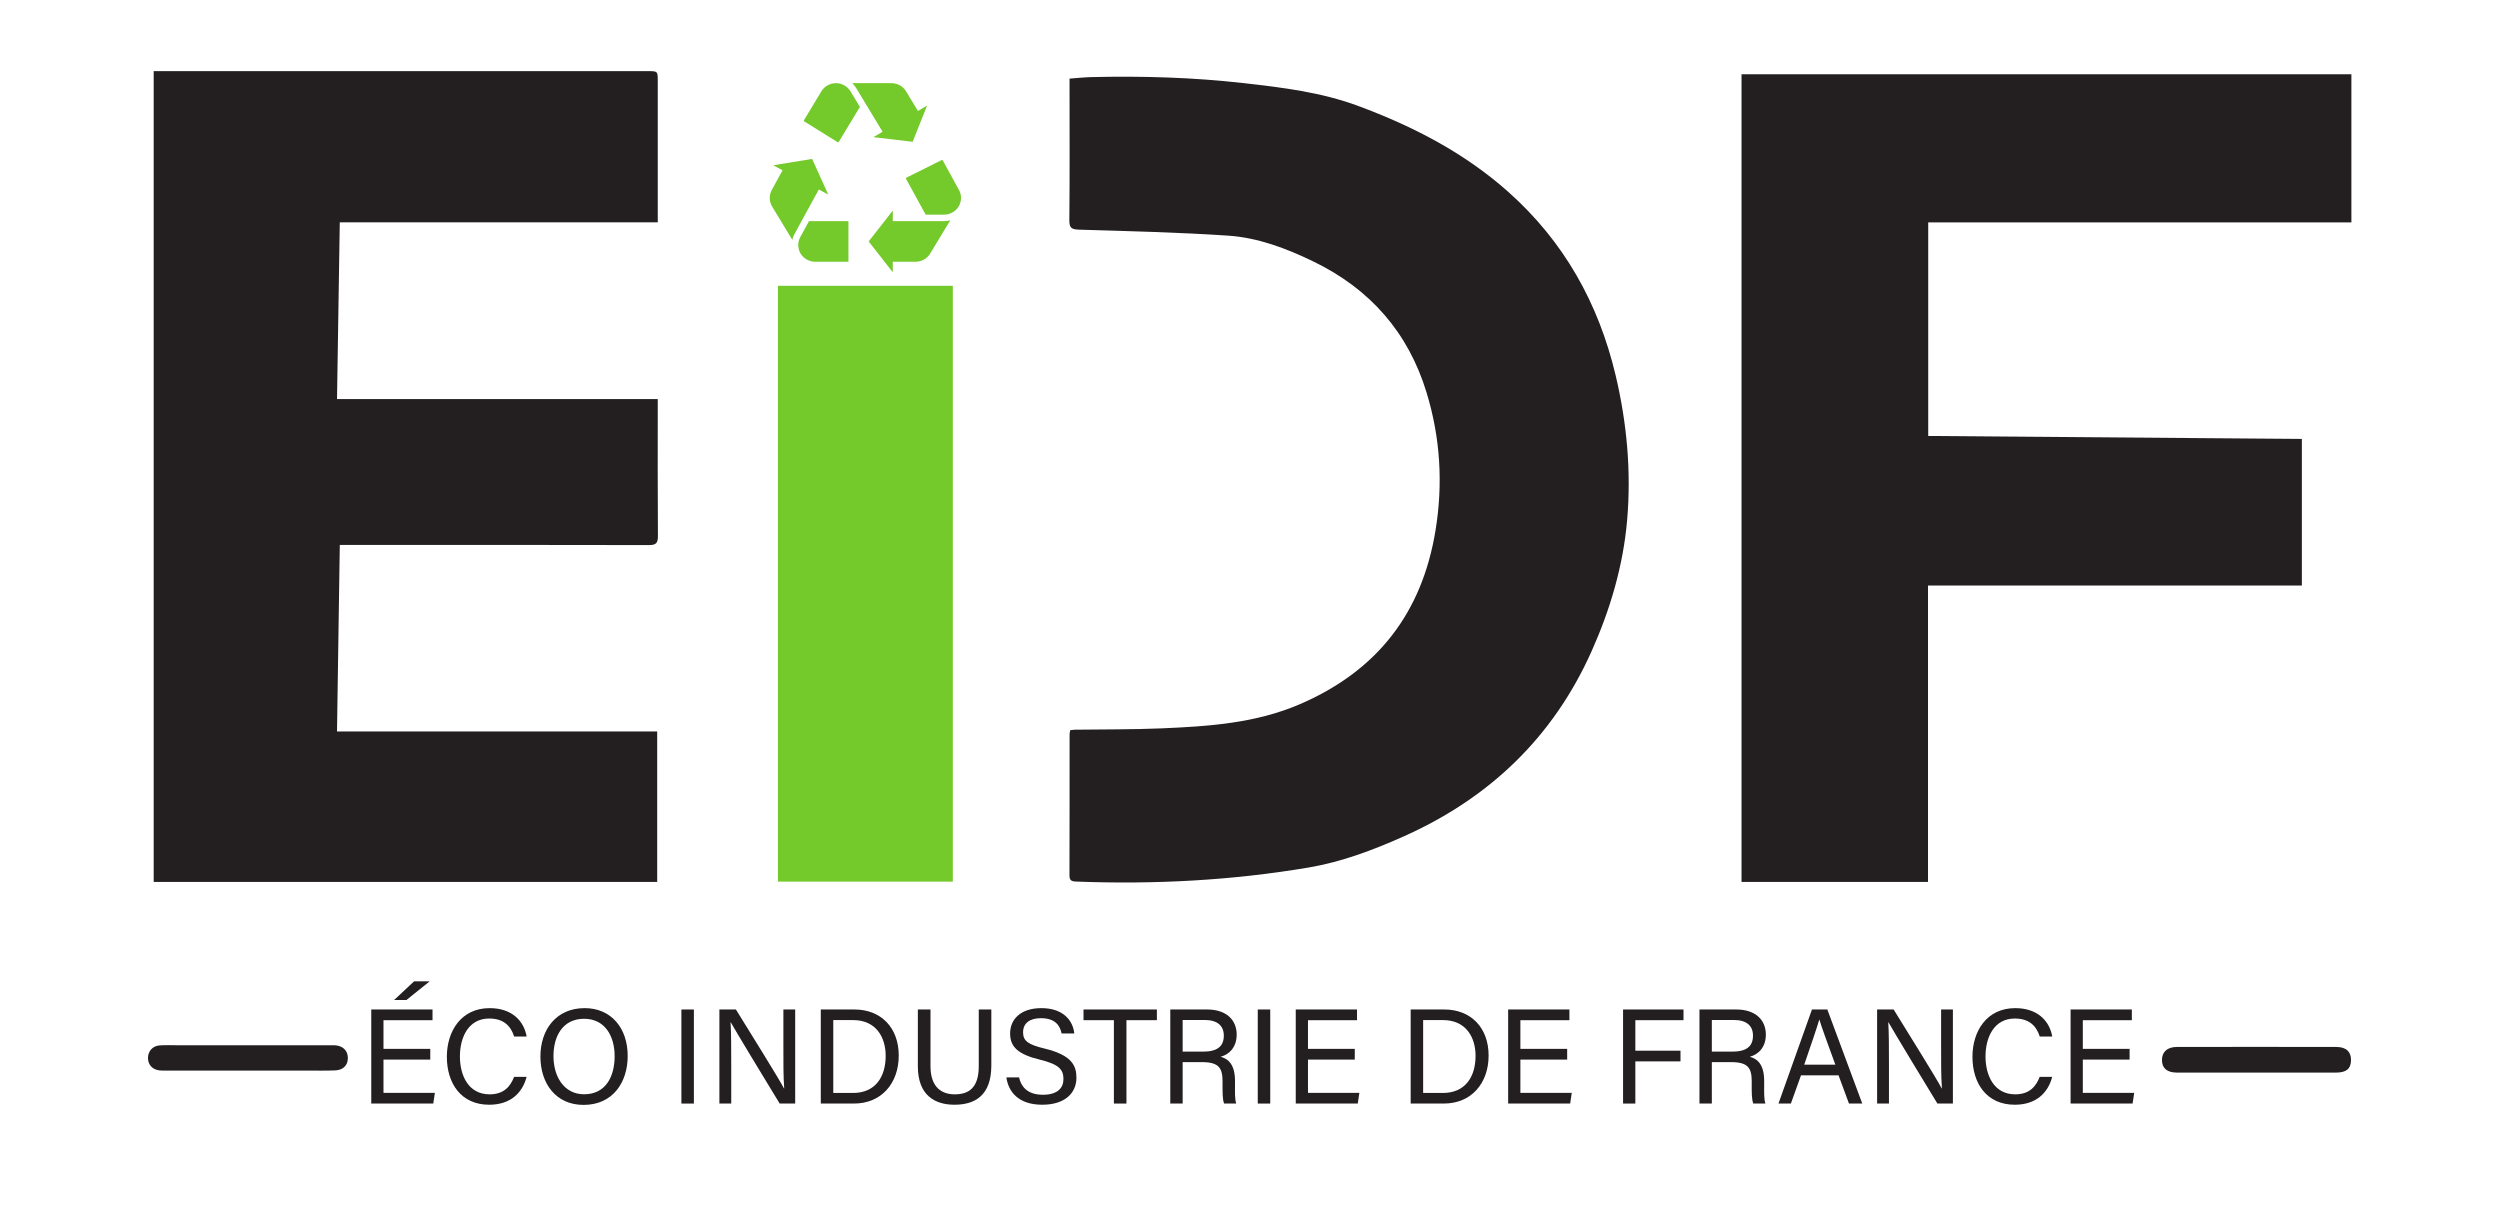 <?xml version="1.0" encoding="UTF-8"?>
<svg xmlns="http://www.w3.org/2000/svg" xmlns:xlink="http://www.w3.org/1999/xlink" width="1609.6" height="780.06" viewBox="0 0 1609.6 780.06">
  <path fill-rule="nonzero" fill="rgb(13.73%, 12.16%, 12.549%)" fill-opacity="1" d="M 159.418 689.293 C 141.938 689.289 124.461 689.289 106.98 689.281 C 105.484 689.281 103.969 689.348 102.496 689.148 C 97.992 688.547 95.219 685.375 95.277 681.059 C 95.332 676.812 98.27 673.414 102.676 673.078 C 106.484 672.785 110.328 672.977 114.156 672.973 C 146.949 672.973 179.742 672.973 212.535 672.977 C 213.535 672.977 214.535 672.926 215.531 672.98 C 220.684 673.27 223.867 676.305 223.969 680.984 C 224.07 685.711 221.078 688.953 215.844 689.168 C 209.863 689.418 203.863 689.289 197.871 689.293 C 185.051 689.305 172.234 689.297 159.418 689.293 "></path>
  <path fill-rule="nonzero" fill="rgb(13.73%, 12.16%, 12.549%)" fill-opacity="1" d="M 1452.598 690.602 C 1435.629 690.602 1418.66 690.625 1401.691 690.59 C 1395.254 690.578 1391.984 687.816 1391.957 682.539 C 1391.93 677.312 1395.332 674.086 1401.516 674.074 C 1435.785 674.004 1470.059 674.008 1504.328 674.078 C 1510.586 674.094 1513.75 677.188 1513.684 682.613 C 1513.617 688.098 1510.688 690.57 1504.004 690.586 C 1486.871 690.617 1469.734 690.598 1452.598 690.602 "></path>
  <path fill-rule="nonzero" fill="rgb(13.73%, 12.16%, 12.549%)" fill-opacity="1" d="M 98.949 45.801 L 104.809 45.801 C 208.844 45.801 312.879 45.801 416.91 45.801 C 423.484 45.801 423.492 45.805 423.492 52.164 C 423.496 80.461 423.496 108.758 423.496 137.055 C 423.496 138.855 423.496 140.656 423.496 143.164 L 218.766 143.164 C 218.168 181.375 217.582 218.895 216.984 256.945 L 423.488 256.945 C 423.488 259.203 423.488 260.949 423.488 262.699 C 423.492 290.164 423.391 317.629 423.594 345.094 C 423.629 349.645 422.414 350.957 417.781 350.945 C 353.863 350.793 289.945 350.844 226.027 350.844 L 218.777 350.844 C 218.172 391.195 217.578 430.875 216.977 470.953 L 423.121 470.953 L 423.121 567.824 L 98.949 567.824 Z M 98.949 45.801 "></path>
  <path fill-rule="nonzero" fill="rgb(13.73%, 12.16%, 12.549%)" fill-opacity="1" d="M 1241.465 280.688 C 1321.742 281.328 1401.707 281.961 1482.027 282.598 L 1482.027 377 L 1241.332 377 L 1241.332 567.824 L 1121.266 567.824 L 1121.266 47.801 L 1513.922 47.801 L 1513.922 143.18 L 1241.465 143.18 Z M 1241.465 280.688 "></path>
  <path fill-rule="nonzero" fill="rgb(13.73%, 12.16%, 12.549%)" fill-opacity="1" d="M 689.012 470.16 C 690.152 470.023 691.109 469.824 692.066 469.809 C 710.699 469.543 729.348 469.738 747.953 468.945 C 778.328 467.645 808.5 465.684 837.148 453.289 C 886.832 431.793 915.59 394.613 924.258 341.43 C 929.156 311.363 927.363 281.781 918.453 252.641 C 906.59 213.844 881.977 185.992 845.66 168.387 C 828.227 159.934 809.992 153.008 790.633 151.711 C 758.809 149.582 726.883 148.836 694.992 147.867 C 690.172 147.723 688.43 147.082 688.484 141.734 C 688.773 113.277 688.617 84.812 688.617 56.352 C 688.617 54.559 688.617 52.77 688.617 50.613 C 693.555 50.258 697.988 49.758 702.43 49.648 C 735.234 48.848 767.98 49.809 800.605 53.504 C 825.691 56.344 850.688 59.363 874.641 68.273 C 909.855 81.371 942.738 98.324 971.004 123.461 C 1006.879 155.363 1029.195 195.195 1040.203 241.637 C 1047.473 272.312 1050.316 303.578 1047.621 334.82 C 1045.102 364.047 1036.816 392.234 1024.781 419.176 C 999.863 474.949 958.656 514.113 903.172 538.77 C 883.699 547.422 863.746 554.949 842.715 558.508 C 793.059 566.914 742.992 569.52 692.672 567.578 C 689.797 567.465 688.555 566.75 688.562 563.594 C 688.664 533.305 688.625 503.012 688.645 472.719 C 688.645 471.926 688.867 471.133 689.012 470.16 "></path>
  <path fill-rule="nonzero" fill="rgb(45.5%, 78.658%, 17.096%)" fill-opacity="1" d="M 613.461 567.629 L 500.863 567.629 L 500.863 184.004 L 613.461 184.004 Z M 613.461 567.629 "></path>
  <path fill-rule="nonzero" fill="rgb(13.73%, 12.16%, 12.549%)" fill-opacity="1" d="M 276.625 631.84 L 261.691 643.828 L 253.766 643.828 L 266.586 631.84 Z M 277.027 682.203 L 246.906 682.203 L 246.906 703.633 L 279.988 703.633 L 278.953 710.516 L 239.031 710.516 L 239.031 649.945 L 278.473 649.945 L 278.473 656.828 L 246.906 656.828 L 246.906 675.32 L 277.027 675.32 Z M 277.027 682.203 "></path>
  <path fill-rule="nonzero" fill="rgb(13.73%, 12.16%, 12.549%)" fill-opacity="1" d="M 339.051 693.34 C 336.363 703.621 328.699 711.273 314.953 711.273 C 296.84 711.273 287.703 697.527 287.703 680.41 C 287.703 663.957 296.852 649.078 315.258 649.078 C 329.539 649.078 337.289 657.219 339.074 667.344 L 331.047 667.344 C 328.875 660.746 324.512 655.77 314.934 655.77 C 301.574 655.77 296.113 667.918 296.113 680.168 C 296.113 692.055 301.301 704.578 315.281 704.578 C 324.621 704.578 328.711 699.227 330.988 693.34 Z M 339.051 693.34 "></path>
  <path fill-rule="nonzero" fill="rgb(13.73%, 12.16%, 12.549%)" fill-opacity="1" d="M 356.352 679.969 C 356.352 693.059 363.051 704.535 376.07 704.535 C 390.133 704.535 395.73 692.945 395.73 680.004 C 395.73 666.957 389.387 655.926 376.09 655.926 C 362.363 655.926 356.352 667.047 356.352 679.969 M 404.141 679.887 C 404.141 696.547 394.797 711.383 375.719 711.383 C 357.891 711.383 347.941 697.605 347.941 680.23 C 347.941 662.902 358.098 649.074 376.418 649.074 C 393.473 649.074 404.141 661.883 404.141 679.887 "></path>
  <path fill-rule="nonzero" fill="rgb(13.73%, 12.16%, 12.549%)" fill-opacity="1" d="M 446.746 710.516 L 438.715 710.516 L 438.715 649.945 L 446.746 649.945 Z M 446.746 710.516 "></path>
  <path fill-rule="nonzero" fill="rgb(13.73%, 12.16%, 12.549%)" fill-opacity="1" d="M 463.176 710.516 L 463.176 649.945 L 473.809 649.945 C 482.496 664.109 501.391 694.23 504.789 700.816 L 504.906 700.816 C 504.32 693.043 504.379 683.488 504.379 673.598 L 504.379 649.945 L 511.973 649.945 L 511.973 710.516 L 501.984 710.516 C 493.98 697.367 474.273 664.957 470.477 658.16 L 470.359 658.16 C 470.793 665.062 470.797 675.328 470.797 686.262 L 470.797 710.516 Z M 463.176 710.516 "></path>
  <path fill-rule="nonzero" fill="rgb(13.73%, 12.16%, 12.549%)" fill-opacity="1" d="M 536.492 703.695 L 549.199 703.695 C 563.453 703.695 570.234 693.488 570.234 679.785 C 570.234 667.828 564.051 656.766 549.23 656.766 L 536.492 656.766 Z M 528.461 649.945 L 550.105 649.945 C 567.129 649.945 578.645 661.551 578.645 679.617 C 578.645 697.531 567.422 710.512 549.832 710.512 L 528.461 710.512 Z M 528.461 649.945 "></path>
  <path fill-rule="nonzero" fill="rgb(13.73%, 12.16%, 12.549%)" fill-opacity="1" d="M 599.09 649.945 L 599.09 686.395 C 599.09 700.707 606.938 704.578 614.691 704.578 C 623.77 704.578 630.172 700.402 630.172 686.395 L 630.172 649.945 L 638.258 649.945 L 638.258 685.98 C 638.258 705.629 627.387 711.27 614.52 711.27 C 601.887 711.27 590.949 705.176 590.949 686.547 L 590.949 649.945 Z M 599.09 649.945 "></path>
  <path fill-rule="nonzero" fill="rgb(13.73%, 12.16%, 12.549%)" fill-opacity="1" d="M 656.125 693.652 C 657.766 700.918 662.734 704.844 671.512 704.844 C 680.957 704.844 684.699 700.41 684.699 694.691 C 684.699 688.613 681.715 685.211 669.57 682.273 C 655.301 678.805 650.348 673.918 650.348 665.402 C 650.348 656.406 656.98 649.074 670.5 649.074 C 684.926 649.074 690.859 657.414 691.676 665.367 L 683.5 665.367 C 682.418 659.98 679.043 655.555 670.211 655.555 C 662.836 655.555 658.695 658.879 658.695 664.648 C 658.695 670.336 662.113 672.578 672.727 675.148 C 690 679.352 693.047 686.074 693.047 693.848 C 693.047 703.617 685.809 711.273 671 711.273 C 655.766 711.273 649.207 702.949 647.949 693.652 Z M 656.125 693.652 "></path>
  <path fill-rule="nonzero" fill="rgb(13.73%, 12.16%, 12.549%)" fill-opacity="1" d="M 717.168 656.828 L 697.605 656.828 L 697.605 649.945 L 744.844 649.945 L 744.844 656.828 L 725.254 656.828 L 725.254 710.516 L 717.168 710.516 Z M 717.168 656.828 "></path>
  <path fill-rule="nonzero" fill="rgb(13.73%, 12.16%, 12.549%)" fill-opacity="1" d="M 761.441 677.078 L 774.613 677.078 C 783.871 677.078 787.938 673.598 787.938 666.789 C 787.938 660.352 783.742 656.703 775.516 656.703 L 761.441 656.703 Z M 761.441 683.836 L 761.441 710.516 L 753.477 710.516 L 753.477 649.945 L 777.148 649.945 C 789.594 649.945 796.227 656.695 796.227 666.148 C 796.227 674.02 791.703 678.793 785.898 680.395 C 790.844 681.723 795.145 685.41 795.145 695.926 L 795.145 698.523 C 795.145 702.695 794.949 707.977 795.957 710.516 L 788.148 710.516 C 787.047 707.902 787.125 703.184 787.125 697.496 L 787.125 696.207 C 787.125 687.582 784.688 683.836 773.824 683.836 Z M 761.441 683.836 "></path>
  <path fill-rule="nonzero" fill="rgb(13.73%, 12.16%, 12.549%)" fill-opacity="1" d="M 817.828 710.516 L 809.797 710.516 L 809.797 649.945 L 817.828 649.945 Z M 817.828 710.516 "></path>
  <path fill-rule="nonzero" fill="rgb(13.73%, 12.16%, 12.549%)" fill-opacity="1" d="M 872.258 682.203 L 842.133 682.203 L 842.133 703.633 L 875.215 703.633 L 874.18 710.516 L 834.258 710.516 L 834.258 649.945 L 873.699 649.945 L 873.699 656.828 L 842.133 656.828 L 842.133 675.32 L 872.258 675.32 Z M 872.258 682.203 "></path>
  <path fill-rule="nonzero" fill="rgb(13.73%, 12.16%, 12.549%)" fill-opacity="1" d="M 916.277 703.695 L 928.984 703.695 C 943.238 703.695 950.023 693.488 950.023 679.785 C 950.023 667.828 943.84 656.766 929.016 656.766 L 916.277 656.766 Z M 908.246 649.945 L 929.891 649.945 C 946.914 649.945 958.43 661.551 958.43 679.617 C 958.43 697.531 947.207 710.512 929.617 710.512 L 908.246 710.512 Z M 908.246 649.945 "></path>
  <path fill-rule="nonzero" fill="rgb(13.73%, 12.16%, 12.549%)" fill-opacity="1" d="M 1009.008 682.203 L 978.883 682.203 L 978.883 703.633 L 1011.965 703.633 L 1010.934 710.516 L 971.008 710.516 L 971.008 649.945 L 1010.449 649.945 L 1010.449 656.828 L 978.883 656.828 L 978.883 675.32 L 1009.008 675.32 Z M 1009.008 682.203 "></path>
  <path fill-rule="nonzero" fill="rgb(13.73%, 12.16%, 12.549%)" fill-opacity="1" d="M 1044.996 649.945 L 1083.91 649.945 L 1083.91 656.828 L 1052.906 656.828 L 1052.906 676.48 L 1081.973 676.48 L 1081.973 683.359 L 1052.906 683.359 L 1052.906 710.516 L 1044.996 710.516 Z M 1044.996 649.945 "></path>
  <path fill-rule="nonzero" fill="rgb(13.73%, 12.16%, 12.549%)" fill-opacity="1" d="M 1102.145 677.078 L 1115.312 677.078 C 1124.57 677.078 1128.641 673.598 1128.641 666.789 C 1128.641 660.352 1124.441 656.703 1116.219 656.703 L 1102.145 656.703 Z M 1102.145 683.836 L 1102.145 710.516 L 1094.18 710.516 L 1094.18 649.945 L 1117.848 649.945 C 1130.293 649.945 1136.926 656.695 1136.926 666.148 C 1136.926 674.02 1132.406 678.793 1126.602 680.395 C 1131.543 681.723 1135.844 685.41 1135.844 695.926 L 1135.844 698.523 C 1135.844 702.695 1135.652 707.977 1136.66 710.516 L 1128.852 710.516 C 1127.75 707.902 1127.824 703.184 1127.824 697.496 L 1127.824 696.207 C 1127.824 687.582 1125.391 683.836 1114.527 683.836 Z M 1102.145 683.836 "></path>
  <path fill-rule="nonzero" fill="rgb(13.73%, 12.16%, 12.549%)" fill-opacity="1" d="M 1181.664 685.465 C 1175.891 669.547 1172.719 661.086 1171.406 656.473 L 1171.32 656.473 C 1169.84 661.609 1166.293 671.848 1161.641 685.465 Z M 1159.555 692.344 L 1153.039 710.516 L 1145.047 710.516 L 1166.617 649.945 L 1176.504 649.945 L 1199 710.516 L 1190.445 710.516 L 1183.727 692.344 Z M 1159.555 692.344 "></path>
  <path fill-rule="nonzero" fill="rgb(13.73%, 12.16%, 12.549%)" fill-opacity="1" d="M 1208.562 710.516 L 1208.562 649.945 L 1219.195 649.945 C 1227.879 664.109 1246.777 694.23 1250.172 700.816 L 1250.293 700.816 C 1249.707 693.043 1249.766 683.488 1249.766 673.598 L 1249.766 649.945 L 1257.355 649.945 L 1257.355 710.516 L 1247.371 710.516 C 1239.363 697.367 1219.66 664.957 1215.863 658.16 L 1215.742 658.16 C 1216.18 665.062 1216.184 675.328 1216.184 686.262 L 1216.184 710.516 Z M 1208.562 710.516 "></path>
  <path fill-rule="nonzero" fill="rgb(13.73%, 12.16%, 12.549%)" fill-opacity="1" d="M 1321.289 693.34 C 1318.602 703.621 1310.941 711.273 1297.195 711.273 C 1279.078 711.273 1269.945 697.527 1269.945 680.41 C 1269.945 663.957 1279.09 649.078 1297.496 649.078 C 1311.781 649.078 1319.527 657.219 1321.316 667.344 L 1313.285 667.344 C 1311.117 660.746 1306.75 655.77 1297.176 655.77 C 1283.816 655.77 1278.355 667.918 1278.355 680.168 C 1278.355 692.055 1283.543 704.578 1297.523 704.578 C 1306.859 704.578 1310.953 699.227 1313.23 693.34 Z M 1321.289 693.34 "></path>
  <path fill-rule="nonzero" fill="rgb(13.73%, 12.16%, 12.549%)" fill-opacity="1" d="M 1371.121 682.203 L 1341 682.203 L 1341 703.633 L 1374.082 703.633 L 1373.047 710.516 L 1333.125 710.516 L 1333.125 649.945 L 1372.566 649.945 L 1372.566 656.828 L 1341 656.828 L 1341 675.32 L 1371.121 675.32 Z M 1371.121 682.203 "></path>
  <path fill-rule="nonzero" fill="rgb(45.5%, 78.658%, 17.096%)" fill-opacity="1" d="M 546.266 168.457 C 546.266 168.496 546.223 168.535 546.188 168.535 L 524.973 168.535 C 521.074 168.535 517.438 166.527 515.48 163.293 L 515.312 163.02 C 513.543 159.875 513.504 155.848 515.238 152.672 L 520.867 142.379 L 546.188 142.379 C 546.223 142.379 546.266 142.418 546.266 142.457 Z M 496.926 122.266 L 503.852 109.613 L 498.121 106.559 C 498.098 106.547 498.09 106.539 498.086 106.539 C 498.078 106.516 498.082 106.445 498.113 106.387 C 498.129 106.359 498.137 106.348 498.191 106.34 L 522.855 102.324 C 522.867 102.324 522.875 102.324 522.875 102.324 C 522.879 102.328 522.898 102.344 522.914 102.379 L 533.066 124.832 C 533.094 124.895 533.09 124.926 533.062 124.977 C 533.016 125.051 532.945 125.086 532.926 125.086 C 532.922 125.086 532.914 125.086 532.895 125.078 L 527.195 122.008 L 511.512 150.691 C 510.867 151.867 510.398 153.125 510.105 154.422 L 508.562 151.875 L 508.289 151.43 L 497.164 133.051 C 495.141 129.723 495.051 125.691 496.926 122.266 "></path>
  <path fill-rule="nonzero" fill="rgb(45.5%, 78.658%, 17.096%)" fill-opacity="1" d="M 598.898 163.215 C 596.895 166.543 593.34 168.531 589.391 168.531 L 574.812 168.523 L 574.812 174.949 C 574.812 174.973 574.809 174.984 574.809 174.984 C 574.793 175.004 574.73 175.039 574.66 175.039 C 574.617 175.039 574.609 175.035 574.574 174.992 L 559.293 155.469 C 559.289 155.465 559.289 155.461 559.289 155.461 C 559.289 155.453 559.293 155.438 559.312 155.406 L 574.543 135.93 C 574.586 135.879 574.609 135.867 574.668 135.867 C 574.754 135.871 574.82 135.918 574.828 135.934 C 574.828 135.934 574.832 135.941 574.836 135.965 L 574.801 142.375 L 576.93 142.375 C 576.93 142.375 607.836 142.383 607.844 142.383 C 609.195 142.383 610.539 142.191 611.832 141.832 L 611.34 142.652 L 611.281 142.746 Z M 583.395 115.219 C 583.281 115.012 583.316 114.816 583.348 114.715 C 583.387 114.598 583.473 114.438 583.668 114.34 L 606.184 103.094 L 606.199 103.086 C 606.496 102.938 606.863 103.059 607.035 103.363 L 617.445 122.352 C 619.258 125.66 619.168 129.723 617.203 132.961 L 617.203 132.957 L 617.184 132.988 C 615.258 136.156 611.598 138.203 607.844 138.203 L 595.988 138.199 Z M 583.395 115.219 "></path>
  <path fill-rule="nonzero" fill="rgb(45.5%, 78.658%, 17.096%)" fill-opacity="1" d="M 517.652 77.328 L 528.852 58.785 C 530.812 55.551 534.398 53.539 538.215 53.539 C 541.977 53.539 545.648 55.598 547.57 58.781 L 548.184 59.805 L 548.191 59.805 C 549.293 61.625 551.699 65.602 553.648 68.828 L 540.066 91.285 C 539.949 91.48 539.766 91.543 539.668 91.566 C 539.555 91.594 539.383 91.602 539.207 91.492 L 517.84 78.176 C 517.555 78 517.473 77.625 517.652 77.328 M 583.422 58.871 L 591.004 71.441 L 596.598 68.137 C 596.613 68.125 596.625 68.121 596.625 68.117 C 596.652 68.121 596.719 68.16 596.758 68.223 C 596.781 68.262 596.785 68.277 596.758 68.344 L 587.602 91.238 C 587.59 91.266 587.578 91.277 587.578 91.277 C 587.574 91.281 587.562 91.285 587.531 91.281 L 562.773 88.359 C 562.711 88.352 562.695 88.34 562.668 88.297 C 562.629 88.234 562.621 88.156 562.629 88.125 C 562.633 88.121 562.637 88.117 562.645 88.113 L 568.246 84.832 L 551.211 56.645 C 550.52 55.496 549.664 54.457 548.684 53.539 L 573.902 53.539 C 577.836 53.539 581.395 55.535 583.422 58.871 "></path>
</svg>
